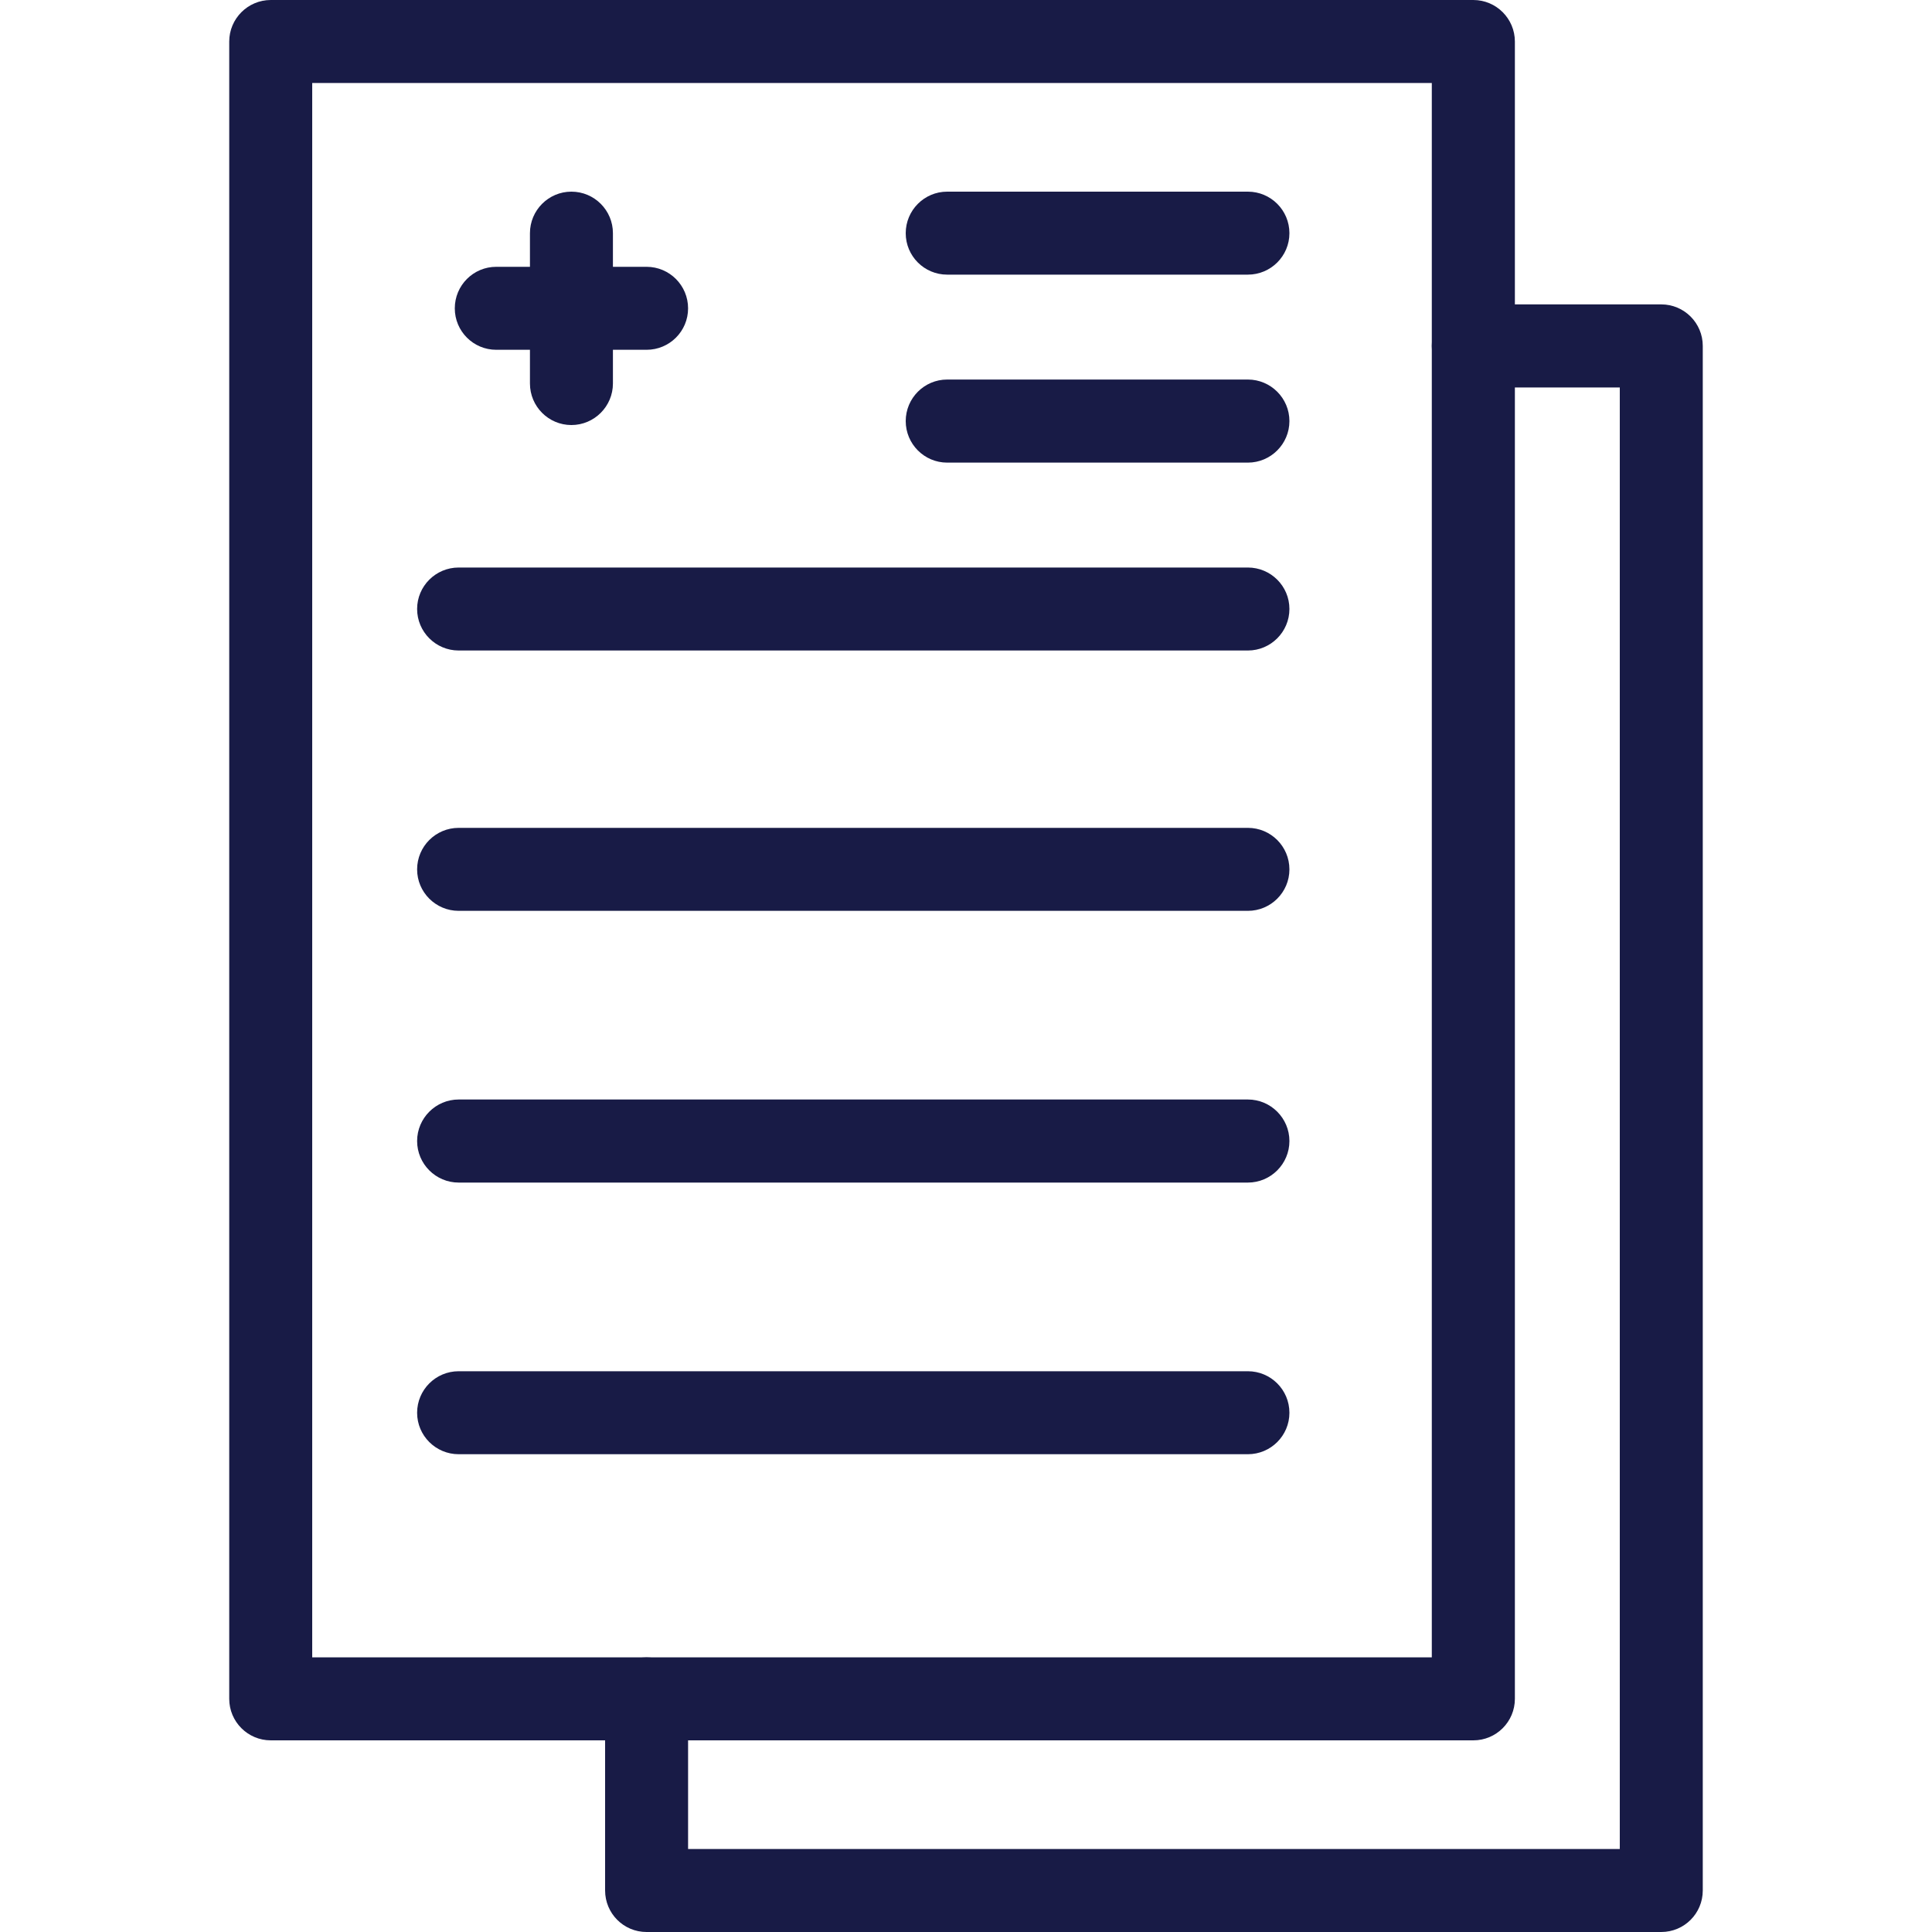 <?xml version="1.0" encoding="UTF-8"?>
<svg xmlns="http://www.w3.org/2000/svg" width="20" height="20" viewBox="0 0 20 20" fill="none">
  <path d="M17.197 20H6.693C6.456 20 6.264 19.808 6.264 19.57V17.586C6.264 17.349 6.456 17.157 6.693 17.157C6.93 17.157 7.123 17.349 7.123 17.586V19.141H16.768V4.011H15.252C15.014 4.011 14.822 3.818 14.822 3.581C14.822 3.344 15.014 3.151 15.252 3.151H17.197C17.435 3.151 17.627 3.344 17.627 3.581V19.57C17.627 19.808 17.435 20 17.197 20Z" fill="#181B46"></path>
  <path d="M15.252 18.016H2.803C2.566 18.016 2.373 17.824 2.373 17.586V0.43C2.373 0.193 2.566 0 2.803 0H15.252C15.489 0 15.682 0.193 15.682 0.43V17.586C15.682 17.824 15.489 18.016 15.252 18.016ZM3.232 17.157H14.822V0.859H3.232V17.157Z" fill="#181B46"></path>
  <path d="M7.123 3.192C7.123 3.429 6.931 3.621 6.693 3.621H6.345V3.97C6.345 4.207 6.152 4.4 5.915 4.4C5.678 4.4 5.486 4.207 5.486 3.97V3.621H5.137C4.9 3.621 4.708 3.429 4.708 3.192C4.708 2.954 4.9 2.762 5.137 2.762H5.486V2.414C5.486 2.177 5.678 1.984 5.915 1.984C6.153 1.984 6.345 2.177 6.345 2.414V2.762H6.693C6.931 2.762 7.123 2.955 7.123 3.192Z" fill="#181B46"></path>
  <path d="M12.918 6.734H4.748C4.511 6.734 4.318 6.541 4.318 6.304C4.318 6.067 4.511 5.875 4.748 5.875H12.918C13.155 5.875 13.348 6.067 13.348 6.304C13.348 6.541 13.155 6.734 12.918 6.734Z" fill="#181B46"></path>
  <path d="M12.918 4.789H9.805C9.568 4.789 9.376 4.596 9.376 4.359C9.376 4.122 9.568 3.929 9.805 3.929H12.918C13.155 3.929 13.348 4.122 13.348 4.359C13.348 4.596 13.155 4.789 12.918 4.789Z" fill="#181B46"></path>
  <path d="M12.918 2.843H9.805C9.568 2.843 9.376 2.651 9.376 2.414C9.376 2.177 9.568 1.984 9.805 1.984H12.918C13.155 1.984 13.348 2.176 13.348 2.414C13.348 2.651 13.155 2.843 12.918 2.843Z" fill="#181B46"></path>
  <path d="M12.918 9.429H4.748C4.511 9.429 4.318 9.237 4.318 9C4.318 8.762 4.511 8.57 4.748 8.57H12.918C13.155 8.57 13.348 8.762 13.348 9C13.348 9.237 13.155 9.429 12.918 9.429Z" fill="#181B46"></path>
  <path d="M12.918 12.242H4.748C4.511 12.242 4.318 12.049 4.318 11.812C4.318 11.575 4.511 11.382 4.748 11.382H12.918C13.155 11.382 13.348 11.575 13.348 11.812C13.348 12.049 13.155 12.242 12.918 12.242Z" fill="#181B46"></path>
  <path d="M12.918 15.054H4.748C4.511 15.054 4.318 14.862 4.318 14.625C4.318 14.387 4.511 14.195 4.748 14.195H12.918C13.155 14.195 13.348 14.387 13.348 14.625C13.348 14.862 13.155 15.054 12.918 15.054Z" fill="#181B46"></path>
</svg>
